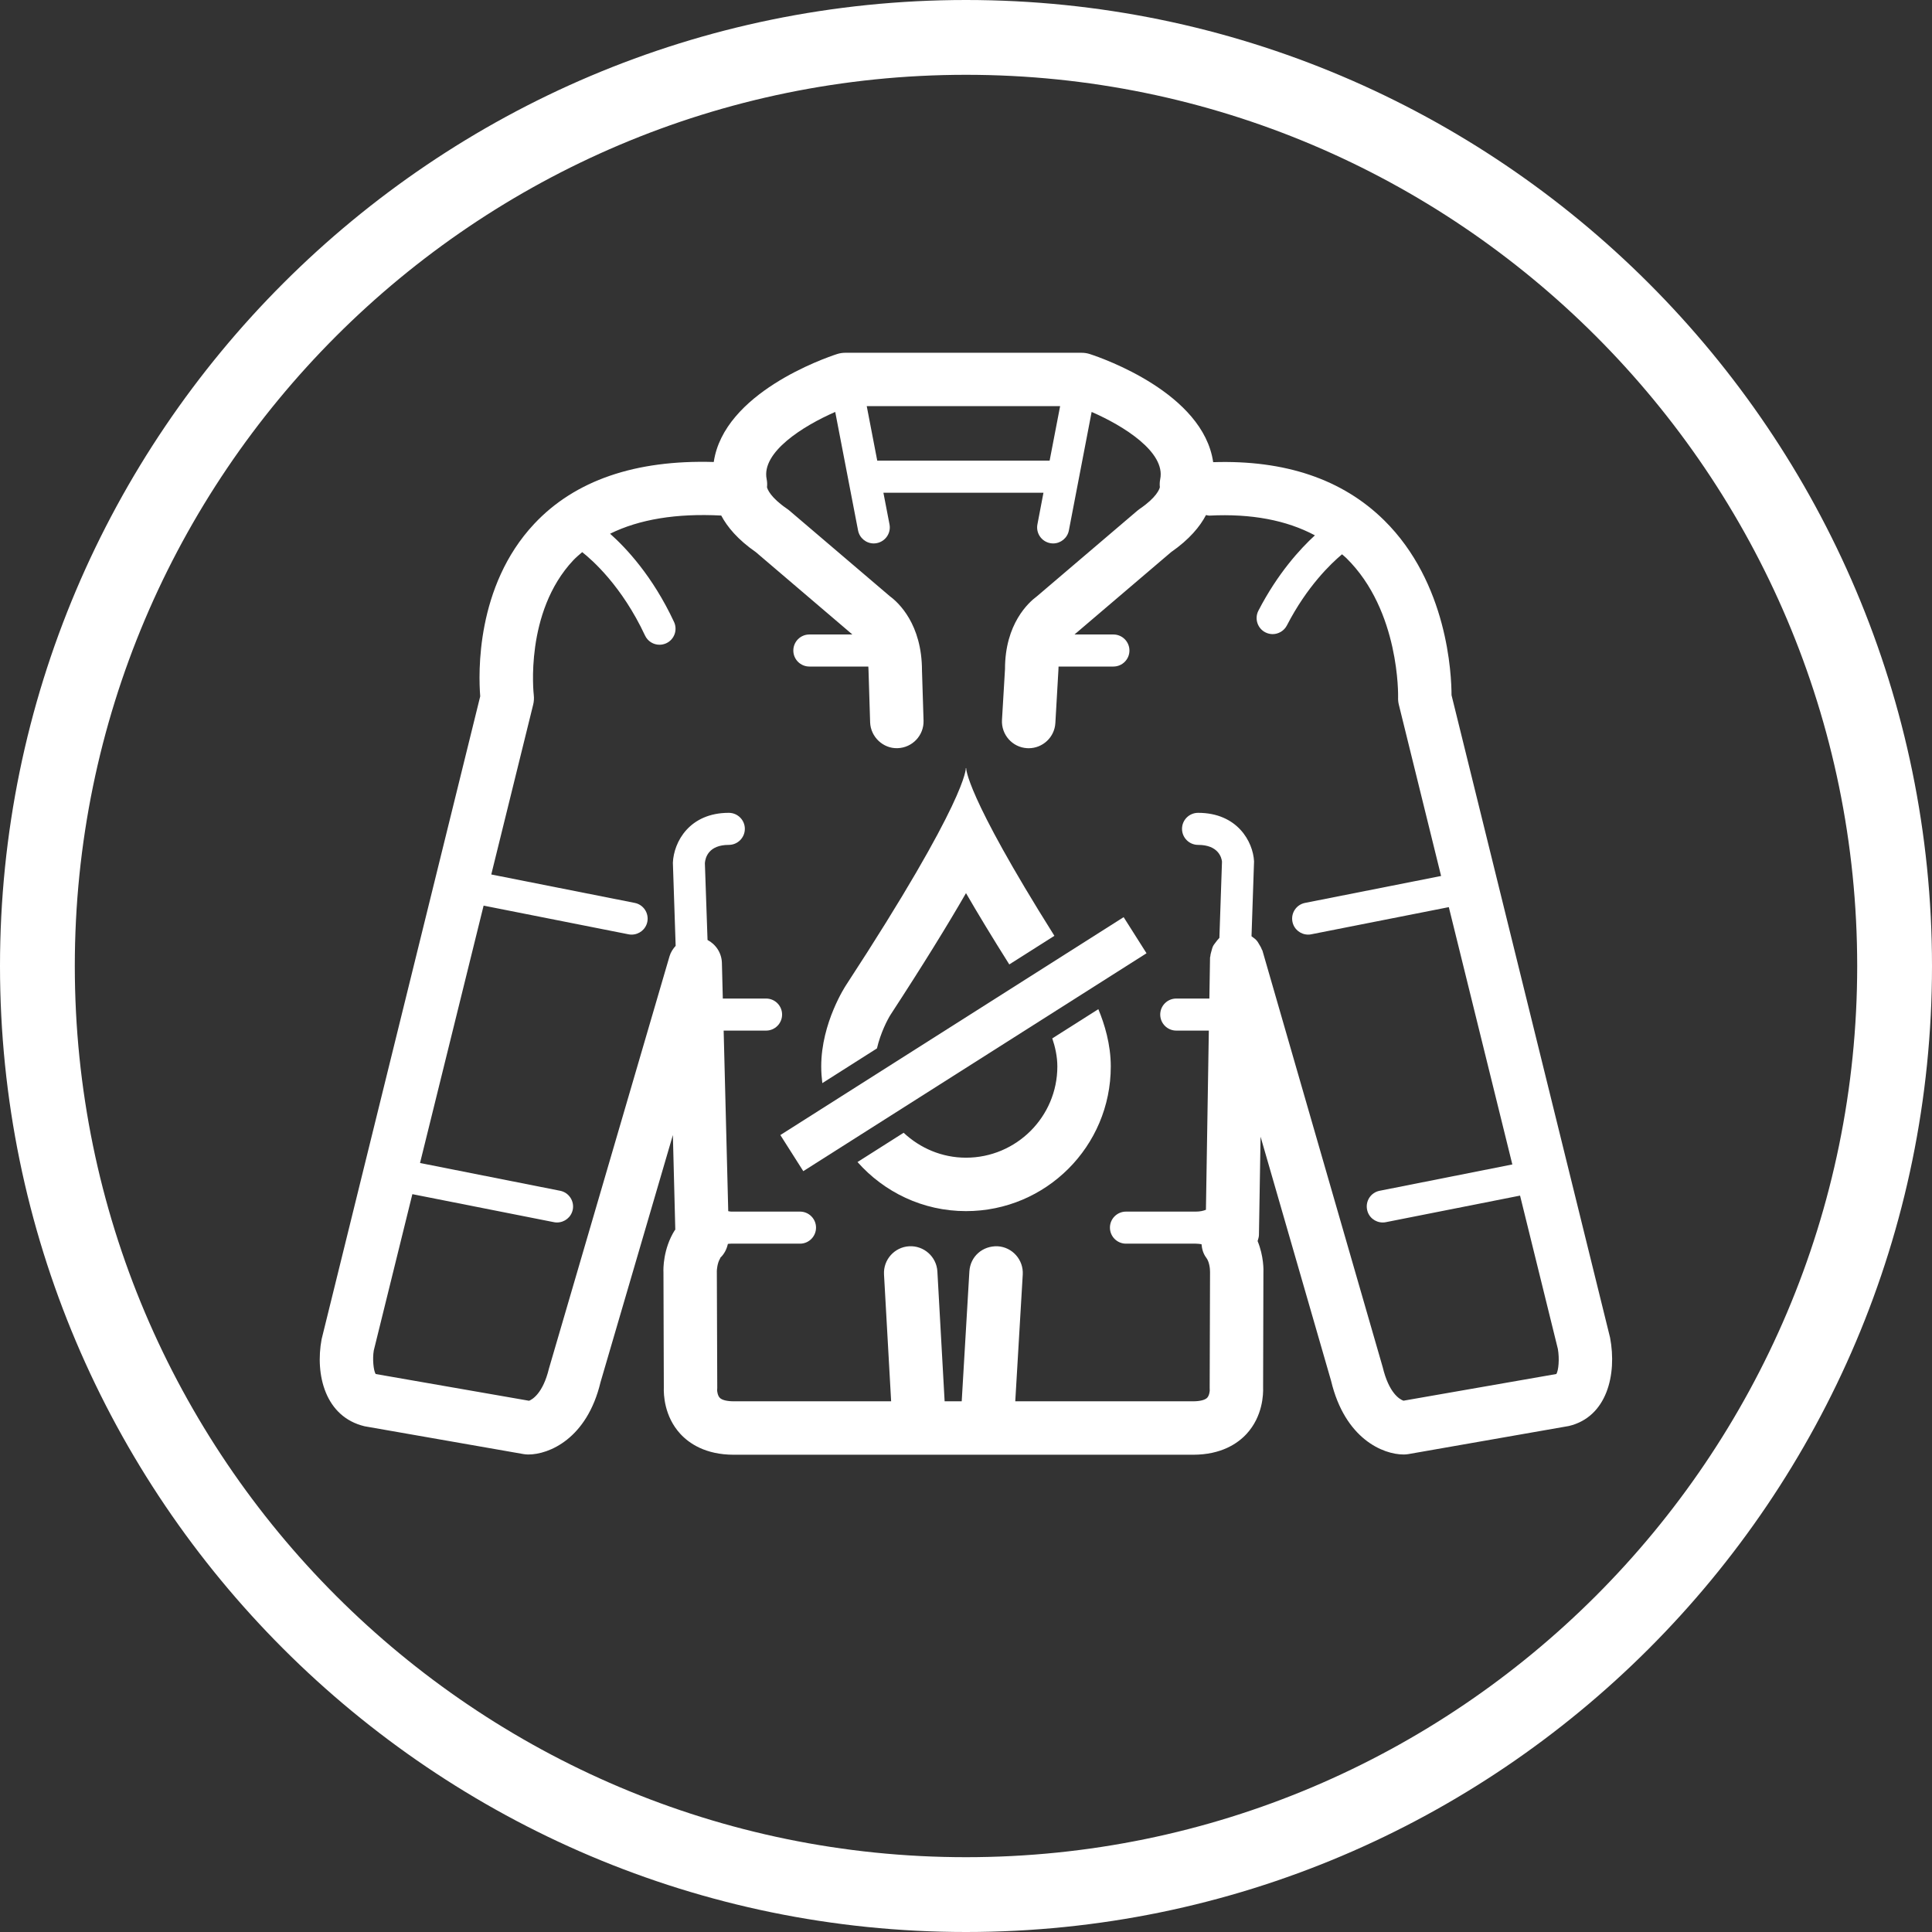 <?xml version="1.0" encoding="UTF-8"?>
<svg width="32px" height="32px" viewBox="0 0 32 32" version="1.1" xmlns="http://www.w3.org/2000/svg" xmlns:xlink="http://www.w3.org/1999/xlink">
    <rect x="0" y="0" width="32" height="32" fill="#333333" stroke="none"/>
    <title>3dScan</title>
    <g id="Symbols" stroke="none" stroke-width="1" fill="none" fill-rule="evenodd">
        <g id="TD-/-Highlights-/-3dScan" transform="translate(0, -228)" fill="#FFFFFF">
            <g id="3dScan" transform="translate(-0, 228)">
                <g id="Group-12" transform="translate(0, 0)">
                    <path d="M25.778,22.758 L23.246,23.2 C23.179,23.176 23.005,23.072 22.902,22.645 L20.91,15.745 C20.908,15.737 20.902,15.732 20.899,15.725 C20.889,15.695 20.873,15.67 20.857,15.643 C20.843,15.62 20.831,15.596 20.813,15.577 C20.794,15.554 20.77,15.538 20.746,15.52 C20.74,15.516 20.735,15.51 20.729,15.507 L20.771,14.267 C20.755,13.943 20.496,13.463 19.844,13.463 C19.697,13.463 19.578,13.582 19.578,13.728 C19.578,13.875 19.697,13.994 19.844,13.994 C20.18,13.994 20.233,14.205 20.24,14.271 L20.197,15.534 C20.195,15.536 20.194,15.538 20.192,15.54 C20.171,15.56 20.155,15.583 20.137,15.606 C20.121,15.628 20.103,15.648 20.091,15.673 C20.079,15.697 20.074,15.724 20.066,15.75 C20.058,15.779 20.049,15.807 20.047,15.838 C20.046,15.846 20.042,15.852 20.042,15.86 L20.031,16.539 L19.483,16.539 C19.336,16.539 19.217,16.658 19.217,16.804 C19.217,16.951 19.336,17.07 19.483,17.07 L20.022,17.07 L19.974,20.038 C19.93,20.055 19.878,20.068 19.806,20.068 L18.65,20.068 C18.503,20.068 18.384,20.187 18.384,20.333 C18.384,20.48 18.503,20.599 18.65,20.599 L19.806,20.599 C19.843,20.599 19.872,20.604 19.901,20.608 C19.908,20.687 19.929,20.766 19.981,20.834 C20.029,20.897 20.043,21.011 20.042,21.069 L20.036,22.989 C20.036,23.002 20.036,23.015 20.037,23.028 C20.038,23.028 20.033,23.11 19.996,23.15 C19.961,23.188 19.875,23.21 19.761,23.21 L16.816,23.21 L16.94,21.11 C16.954,20.866 16.768,20.656 16.524,20.642 C16.271,20.633 16.071,20.814 16.056,21.058 L15.929,23.21 L15.646,23.21 L15.526,21.059 C15.512,20.815 15.302,20.629 15.059,20.642 C14.815,20.656 14.628,20.865 14.642,21.109 L14.76,23.21 L12.154,23.21 C12.042,23.21 11.957,23.189 11.922,23.152 C11.884,23.114 11.878,23.036 11.878,23.028 C11.879,23.015 11.88,23.002 11.88,22.989 L11.873,21.051 C11.873,21.037 11.88,20.921 11.926,20.847 C11.929,20.842 11.929,20.836 11.932,20.831 C11.996,20.77 12.036,20.692 12.056,20.603 C12.073,20.601 12.09,20.599 12.109,20.599 L13.251,20.599 C13.397,20.599 13.516,20.48 13.516,20.333 C13.516,20.187 13.397,20.068 13.251,20.068 L12.109,20.068 C12.091,20.068 12.079,20.062 12.062,20.061 L11.986,17.07 L12.689,17.07 C12.835,17.07 12.954,16.951 12.954,16.804 C12.954,16.658 12.835,16.539 12.689,16.539 L11.972,16.539 L11.957,15.95 C11.953,15.785 11.858,15.642 11.719,15.569 L11.675,14.296 C11.682,14.205 11.736,13.994 12.071,13.994 C12.218,13.994 12.337,13.875 12.337,13.728 C12.337,13.582 12.218,13.463 12.071,13.463 C11.42,13.463 11.16,13.943 11.145,14.289 L11.191,15.666 C11.147,15.715 11.11,15.77 11.09,15.837 L9.093,22.665 C8.991,23.088 8.81,23.182 8.763,23.201 L6.222,22.758 C6.186,22.701 6.167,22.508 6.191,22.368 L6.83,19.779 L9.175,20.243 C9.192,20.247 9.209,20.248 9.226,20.248 C9.351,20.248 9.461,20.161 9.487,20.035 C9.515,19.891 9.421,19.751 9.278,19.723 L6.957,19.263 L8.01,15 L10.41,15.475 C10.427,15.479 10.445,15.48 10.462,15.48 C10.586,15.48 10.697,15.393 10.722,15.267 C10.75,15.123 10.657,14.983 10.513,14.955 L8.137,14.484 L8.831,11.671 C8.844,11.619 8.847,11.564 8.841,11.511 C8.839,11.497 8.685,10.14 9.497,9.278 C9.542,9.231 9.593,9.188 9.643,9.145 C9.809,9.275 10.301,9.708 10.683,10.525 C10.728,10.622 10.823,10.679 10.924,10.679 C10.961,10.679 10.999,10.671 11.036,10.654 C11.169,10.592 11.226,10.434 11.164,10.301 C10.809,9.54 10.368,9.074 10.105,8.84 C10.587,8.602 11.202,8.5 11.946,8.539 C12.045,8.726 12.218,8.936 12.519,9.145 L14.118,10.509 L13.406,10.509 C13.259,10.509 13.14,10.628 13.14,10.775 C13.14,10.921 13.259,11.04 13.406,11.04 L14.382,11.04 C14.383,11.067 14.386,11.093 14.386,11.123 L14.412,11.963 C14.42,12.208 14.631,12.402 14.868,12.392 C15.112,12.384 15.304,12.18 15.297,11.936 L15.271,11.109 C15.271,10.336 14.879,9.979 14.742,9.878 L13.075,8.457 C13.063,8.447 13.051,8.437 13.037,8.428 C12.759,8.238 12.711,8.101 12.704,8.07 C12.709,8.025 12.707,7.98 12.698,7.935 C12.609,7.49 13.301,7.055 13.834,6.823 L14.212,8.785 C14.236,8.912 14.347,9.001 14.472,9.001 C14.488,9.001 14.505,8.999 14.522,8.996 C14.666,8.968 14.761,8.829 14.733,8.685 L14.632,8.161 L17.283,8.161 L17.183,8.685 C17.155,8.829 17.249,8.968 17.393,8.996 C17.41,8.999 17.427,9.001 17.443,9.001 C17.568,9.001 17.68,8.912 17.704,8.785 L18.081,6.823 C18.615,7.055 19.307,7.49 19.217,7.935 C19.208,7.98 19.206,8.025 19.211,8.07 C19.204,8.101 19.157,8.238 18.878,8.428 C18.865,8.437 18.853,8.447 18.84,8.457 L17.173,9.878 C17.037,9.978 16.645,10.332 16.646,11.083 L16.596,11.924 C16.582,12.168 16.768,12.378 17.011,12.392 C17.02,12.392 17.029,12.393 17.038,12.393 C17.27,12.393 17.466,12.212 17.48,11.977 L17.53,11.109 C17.53,11.084 17.532,11.063 17.533,11.04 L18.441,11.04 C18.588,11.04 18.707,10.921 18.707,10.775 C18.707,10.628 18.588,10.509 18.441,10.509 L17.797,10.509 L19.397,9.145 C19.702,8.933 19.876,8.72 19.975,8.531 C19.995,8.533 20.013,8.541 20.034,8.54 C20.726,8.505 21.309,8.616 21.779,8.867 C21.536,9.09 21.164,9.494 20.843,10.115 C20.776,10.245 20.827,10.406 20.957,10.473 C20.996,10.493 21.037,10.503 21.079,10.503 C21.174,10.503 21.268,10.45 21.315,10.359 C21.648,9.713 22.043,9.336 22.228,9.181 C22.251,9.202 22.277,9.22 22.299,9.243 C23.19,10.117 23.157,11.536 23.157,11.549 C23.155,11.59 23.159,11.631 23.169,11.671 L23.869,14.509 L21.615,14.955 C21.472,14.983 21.378,15.123 21.407,15.267 C21.432,15.393 21.543,15.48 21.667,15.48 C21.684,15.48 21.701,15.479 21.718,15.475 L23.997,15.025 L25.049,19.287 L22.851,19.723 C22.707,19.751 22.614,19.891 22.643,20.035 C22.667,20.161 22.778,20.248 22.902,20.248 C22.92,20.248 22.937,20.247 22.954,20.243 L25.177,19.803 L25.803,22.342 C25.832,22.507 25.814,22.701 25.778,22.758 L25.778,22.758 Z M17.385,7.63 L14.53,7.63 L14.356,6.727 L17.559,6.727 L17.385,7.63 Z M26.668,22.156 L24.042,11.514 C24.041,11.173 23.979,9.656 22.925,8.617 C22.235,7.937 21.284,7.617 20.094,7.655 C19.929,6.512 18.263,5.933 18.05,5.864 C18.007,5.85 17.961,5.843 17.914,5.843 L14.001,5.843 C13.955,5.843 13.909,5.85 13.865,5.864 C13.653,5.933 11.99,6.51 11.822,7.652 C10.525,7.614 9.523,7.956 8.847,8.678 C7.88,9.711 7.924,11.159 7.954,11.533 L5.327,22.181 C5.217,22.768 5.385,23.469 6.041,23.624 L8.676,24.085 C8.701,24.089 8.727,24.091 8.752,24.091 C9.089,24.091 9.722,23.834 9.947,22.892 L11.145,18.8 L11.185,20.368 C11.182,20.372 11.178,20.374 11.175,20.378 C10.981,20.688 10.986,21.026 10.989,21.072 L10.995,22.981 C10.991,23.09 10.999,23.457 11.269,23.75 C11.414,23.907 11.685,24.095 12.154,24.095 L19.761,24.095 C20.23,24.095 20.502,23.907 20.647,23.75 C20.917,23.457 20.925,23.09 20.921,22.981 L20.926,21.091 C20.929,21.035 20.932,20.805 20.83,20.556 C20.839,20.523 20.851,20.492 20.852,20.457 L20.879,18.827 L22.047,22.871 C22.277,23.834 22.91,24.091 23.248,24.091 C23.274,24.091 23.299,24.089 23.324,24.085 L25.986,23.619 C26.615,23.469 26.784,22.768 26.668,22.156 L26.668,22.156 Z" id="Fill-4"></path>
                    <path d="M16,30.761 C7.861,30.761 1.239,24.139 1.239,16 C1.239,7.861 7.861,1.239 16,1.239 C24.139,1.239 30.761,7.861 30.761,16 C30.761,24.139 24.139,30.761 16,30.761 M16,0 C7.178,0 0,7.178 0,16 C0,24.823 7.178,32 16,32 C24.823,32 32,24.823 32,16 C32,7.178 24.823,0 16,0" id="Fill-1"></path>
                    <path d="M17.429,17.199 C17.476,17.337 17.513,17.498 17.513,17.664 C17.513,18.497 16.834,19.175 16,19.175 C15.6,19.175 15.238,19.016 14.967,18.762 L14.203,19.247 C14.643,19.744 15.284,20.06 16,20.06 C17.324,20.06 18.398,18.988 18.398,17.664 C18.398,17.297 18.294,16.96 18.192,16.715 L17.429,17.199 Z" id="Fill-6"></path>
                    <path d="M14.525,17.365 C14.584,17.11 14.699,16.887 14.753,16.803 C15.293,15.975 15.698,15.317 16,14.793 C16.193,15.127 16.432,15.522 16.717,15.974 L17.464,15.5 C15.977,13.135 16.003,12.722 16.003,12.722 L15.997,12.722 C15.997,12.722 16.036,13.219 14.012,16.319 C14.012,16.319 13.602,16.934 13.602,17.663 C13.602,17.757 13.609,17.849 13.62,17.94 L14.525,17.365 Z" id="Fill-8"></path>
                    <polygon id="Fill-10" points="12.925 18.8 13.305 19.398 18.99 15.789 18.611 15.191"></polygon>
                </g>
            </g>
        </g>
    </g>
</svg>